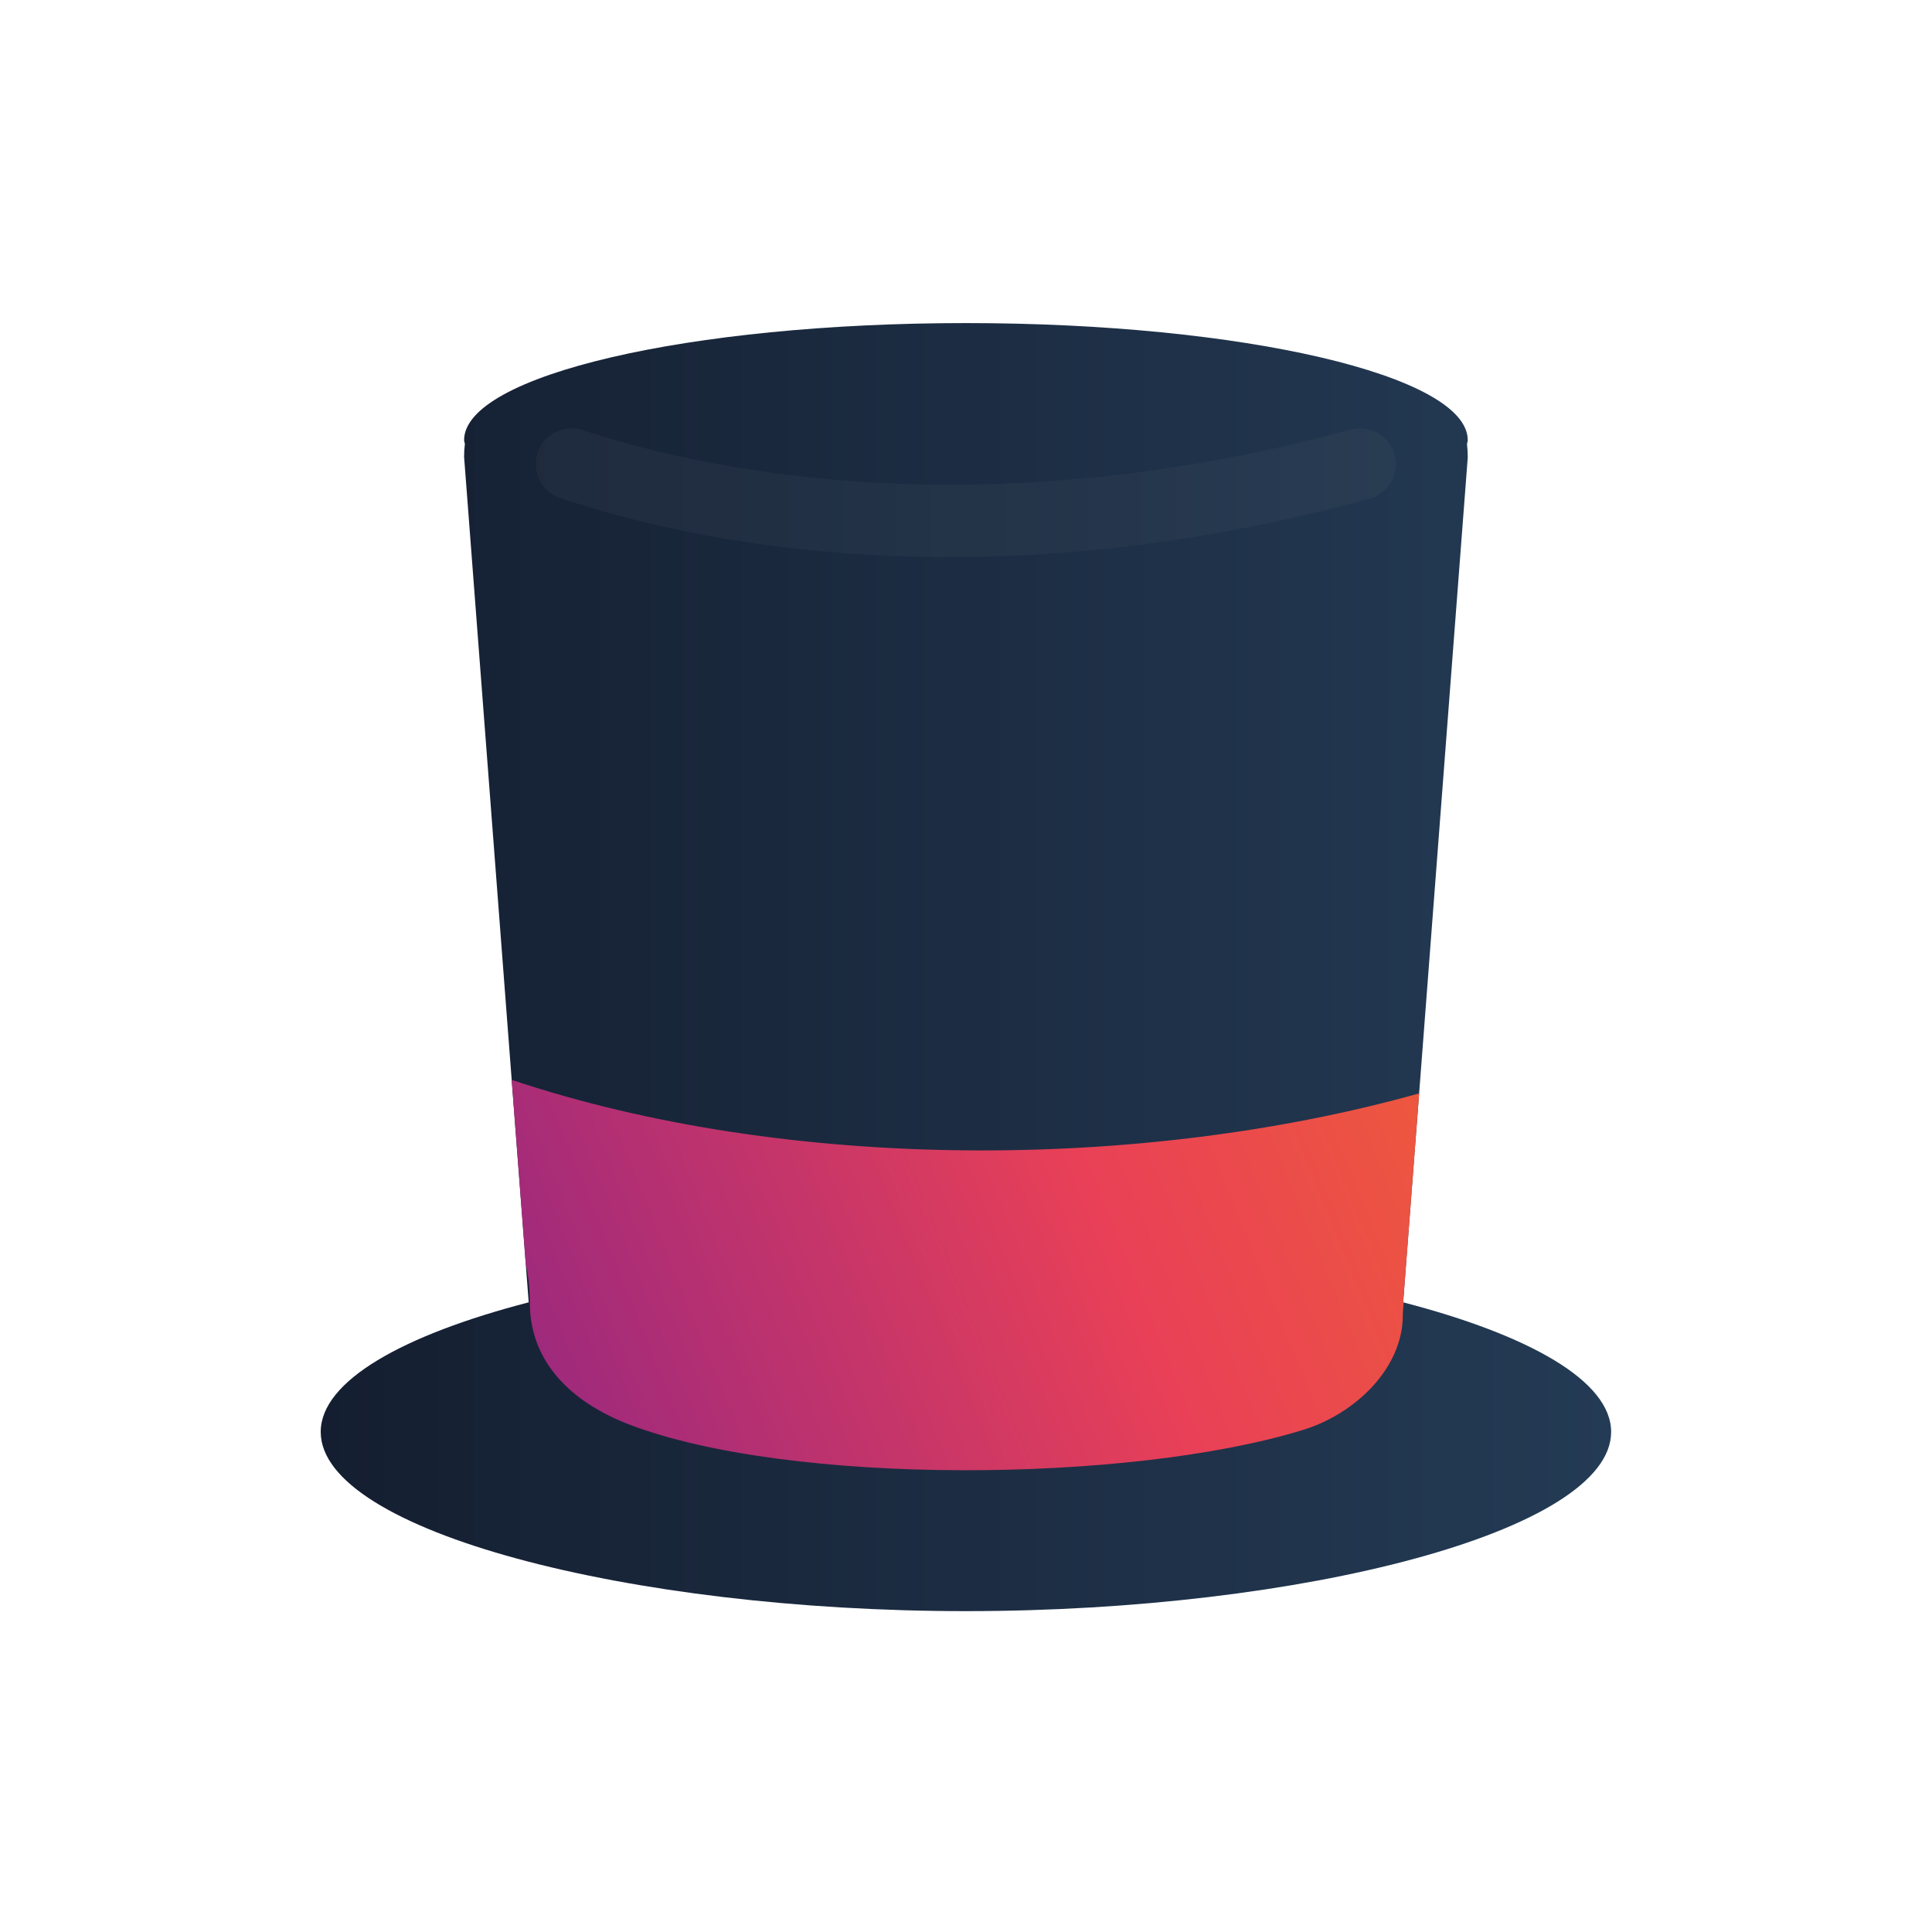 <?xml version="1.0" encoding="UTF-8" standalone="no"?><!DOCTYPE svg PUBLIC "-//W3C//DTD SVG 1.1//EN" "http://www.w3.org/Graphics/SVG/1.1/DTD/svg11.dtd"><svg width="100%" height="100%" viewBox="0 0 4267 4267" version="1.1" xmlns="http://www.w3.org/2000/svg" xmlns:xlink="http://www.w3.org/1999/xlink" xml:space="preserve" xmlns:serif="http://www.serif.com/" style="fill-rule:evenodd;clip-rule:evenodd;stroke-linejoin:round;stroke-miterlimit:2;"><rect id="masked" x="0" y="0" width="4266.67" height="4266.67" style="fill:none;"/><g id="base"></g><g id="src"><path d="M3099.01,2876.31l142.659,-1865.88c-0,-10.687 -0.634,-20.82 -1.663,-29.529c0.238,-2.612 1.663,-5.937 1.663,-8.708c-0,-142.817 -496.296,-258.638 -1108.33,-258.638c-612.116,0 -1108.33,115.742 -1108.33,258.638c-0,2.771 1.346,5.383 1.742,8.075c-1.109,8.708 -1.742,18.208 -1.742,28.896l142.658,1867.15c-277.4,72.041 -459.325,173.454 -459.325,286.187c0,218.658 681.704,395.833 1425,395.833c743.296,0 1425,-177.175 1425,-395.833c0,-112.733 -181.925,-214.146 -459.325,-286.188Z" style="fill:url(#_Linear1);fill-rule:nonzero;"/><path d="M2096.6,1230.44c-387.125,-0.001 -680.992,-70.934 -859.117,-130.309c-41.483,-13.854 -63.966,-58.662 -50.112,-100.146c13.854,-41.483 58.504,-63.966 100.146,-50.112c228.712,76.237 851.991,228.871 1695.83,-1.267c41.879,-11.242 85.658,13.3 97.137,55.575c11.559,42.196 -13.379,85.738 -55.575,97.217c-348.808,95.158 -660.804,129.041 -928.308,129.041Z" style="fill:#66757f;fill-opacity:0.1;fill-rule:nonzero;"/><path d="M3099.01,2876.31l35.309,-461.463c-609.98,170.763 -1392.15,174.721 -2004.18,-29.846l31.113,407.075c5.462,24.067 8.946,51.459 8.946,85.184c-0,138.541 102.045,223.883 219.37,268.85c352.925,135.216 1105.01,130.308 1488.89,11.795c116.137,-35.862 219.767,-137.195 219.767,-252.62c-0,-9.421 1.187,-19.08 1.9,-28.58l-1.109,-0.395Z" style="fill:url(#_Linear2);fill-rule:nonzero;"/><g id="gradient.svg"></g></g><defs><linearGradient id="_Linear1" x1="0" y1="0" x2="1" y2="0" gradientUnits="userSpaceOnUse" gradientTransform="matrix(2850,0,0,2844.78,708.333,2135.95)"><stop offset="0" style="stop-color:#141e30;stop-opacity:1"/><stop offset="1" style="stop-color:#243b55;stop-opacity:1"/></linearGradient><linearGradient id="_Linear2" x1="0" y1="0" x2="1" y2="0" gradientUnits="userSpaceOnUse" gradientTransform="matrix(3008.33,-1187.5,510.846,1294.14,945.833,3320.83)"><stop offset="0" style="stop-color:#8a2387;stop-opacity:1"/><stop offset="0.5" style="stop-color:#e94057;stop-opacity:1"/><stop offset="1" style="stop-color:#f27121;stop-opacity:1"/></linearGradient></defs></svg>